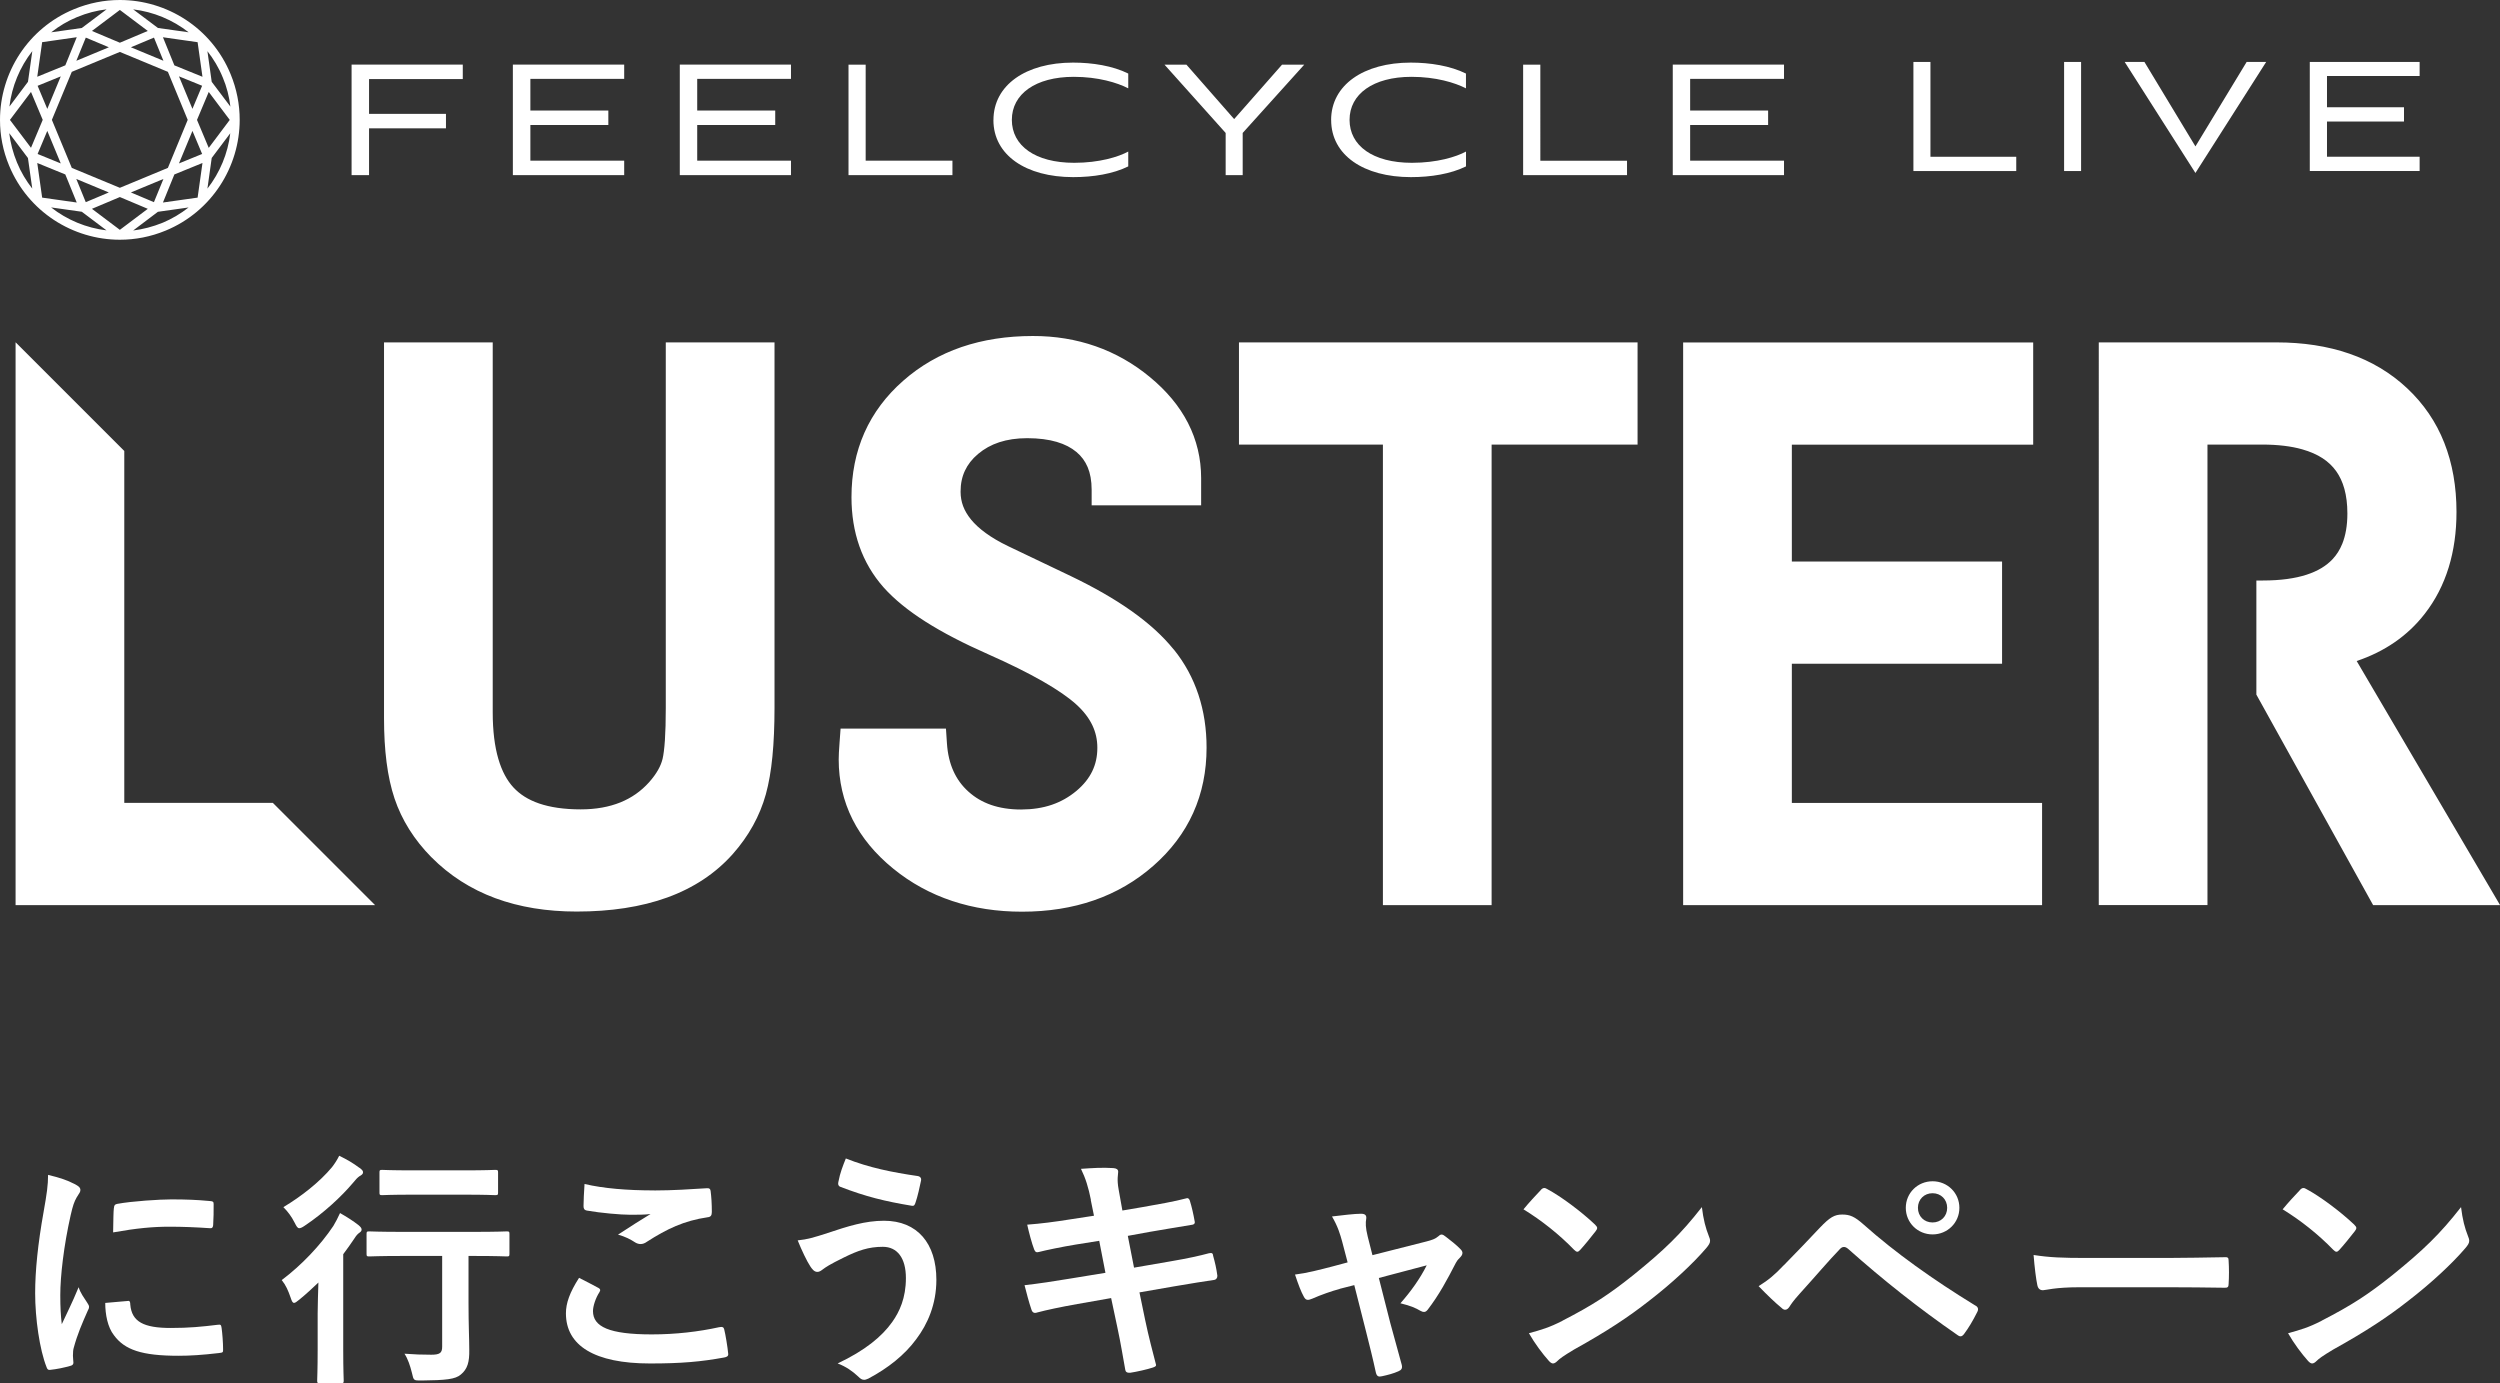 <?xml version="1.0" encoding="UTF-8"?>
<svg id="_レイヤー_2" data-name="レイヤー 2" xmlns="http://www.w3.org/2000/svg" viewBox="0 0 571.06 315.98">
  <rect x="0" y="0" width="571.06" height="315.98" fill="#333333" stroke="none"/>
  <defs>
    <style>
      .cls-1 {
        fill: #fff;
      }
    </style>
  </defs>
  <g id="_レイヤー_1-2" data-name="レイヤー 1">
    <g>
      <g>
        <path class="cls-1" d="M17.06,270.46c.96.51,1.3.85,1.3,1.36,0,.4-.11.57-.85,1.7-.57,1.02-.85,1.81-1.36,4.02-1.59,7.03-2.38,14-2.38,18.31,0,2.78.11,4.65.34,6.63,1.19-2.61,2.21-4.48,3.85-8.45.45,1.42,1.19,2.32,1.98,3.57.17.28.4.62.4.85,0,.4-.11.62-.28.91-1.3,2.95-2.38,5.39-3.23,8.56-.11.34-.17.96-.17,1.76,0,.68.11,1.13.11,1.59,0,.4-.23.62-.74.74-1.42.4-3,.74-4.65.91-.4.06-.62-.23-.74-.62-1.59-3.97-2.61-11.17-2.61-16.89,0-5.1.62-11.28,1.93-18.59.74-4.19,1.02-6.07,1.02-8.45,2.55.62,4.36,1.19,6.07,2.1ZM29.19,297.16c.45-.06.57.23.57.85.34,3.91,3.06,5.33,9.24,5.33,4.25,0,7.03-.28,10.83-.74.57-.06.68,0,.79.74.17,1.19.34,3.4.34,4.88,0,.68,0,.74-.96.85-3.85.45-6.58.62-9.24.62-8.39,0-12.3-1.36-14.74-4.7-1.42-1.81-1.98-4.71-1.98-7.37l5.16-.45ZM26.02,275.95c.06-.68.23-.85.79-.96,3.34-.62,9.69-1.02,12.3-1.02,3.4,0,6.01.11,8.39.34,1.19.06,1.3.17,1.3.74,0,1.7,0,3.23-.11,4.82-.06.51-.23.74-.74.68-3.4-.23-6.35-.34-9.24-.34-3.8,0-7.48.34-12.87,1.3.06-3.17.06-4.59.17-5.56Z"/>
        <path class="cls-1" d="M72.56,300.05c0-1.98.11-4.82.17-7.09-1.42,1.36-2.83,2.66-4.36,3.91-.57.45-.91.74-1.19.74-.34,0-.51-.34-.79-1.19-.57-1.64-1.08-2.83-2.04-4.02,4.53-3.4,8.84-7.94,11.79-12.36.51-.85,1.08-1.93,1.53-2.95,1.59.91,2.95,1.76,4.25,2.78.51.45.68.68.68,1.02,0,.23-.17.45-.4.62-.34.23-.79.62-1.19,1.3-.85,1.25-1.7,2.49-2.61,3.68v21.88c0,4.53.11,6.69.11,6.97,0,.57-.06.62-.62.62h-4.82c-.57,0-.62-.06-.62-.62,0-.34.11-2.44.11-6.97v-8.33ZM82.14,266.77c.51.4.79.62.79,1.02s-.34.62-.85.91c-.4.28-.85.74-1.53,1.59-2.44,2.89-6.52,6.75-10.94,9.69-.57.4-.96.57-1.25.57-.4,0-.62-.4-1.08-1.3-.68-1.36-1.53-2.49-2.55-3.51,4.08-2.44,8.28-5.73,11.11-9.13.74-.96,1.25-1.81,1.64-2.61,1.87.91,3.12,1.64,4.65,2.78ZM92,286.89c-5.39,0-7.26.11-7.65.11-.57,0-.62-.06-.62-.62v-4.48c0-.57.06-.62.62-.62.4,0,2.27.11,7.65.11h16.21c5.39,0,7.26-.11,7.54-.11.57,0,.62.06.62.62v4.48c0,.57-.06.62-.62.62-.28,0-2.15-.11-7.54-.11h-1.19v10.71c0,5.05.17,8.22.17,10.71.06,2.78-.4,4.42-1.93,5.67-1.25,1.08-3.4,1.3-8.96,1.36-1.81,0-1.81.06-2.21-1.76-.4-1.59-.91-3.17-1.7-4.36,2.32.17,4.02.23,6.12.23,1.93,0,2.49-.4,2.49-1.81v-20.75h-9.01ZM94.27,272.89c-4.99,0-6.69.11-6.97.11-.57,0-.62-.06-.62-.62v-4.53c0-.57.06-.62.62-.62.28,0,1.98.11,6.97.11h11.79c5.05,0,6.69-.11,7.03-.11.62,0,.68.06.68.62v4.53c0,.57-.06.62-.68.62-.34,0-1.98-.11-7.03-.11h-11.79Z"/>
        <path class="cls-1" d="M136.64,294.15c.51.28.57.57.28,1.02-.85,1.3-1.47,3.17-1.47,4.31,0,3.57,3.68,5.33,13.43,5.33,5.5,0,10.71-.62,15.36-1.64.79-.17,1.08,0,1.19.51.28,1.08.79,4.14.91,5.56.06.51-.28.74-.96.85-5.27.96-9.69,1.36-16.89,1.36-12.7,0-19.22-4.08-19.22-11.45,0-2.32.85-4.76,3-8.11,1.47.74,2.89,1.47,4.36,2.27ZM149.45,271.93c4.14,0,8.39-.28,12.02-.51.57-.06.79.17.85.62.17,1.3.28,2.89.28,4.82,0,.79-.28,1.13-.96,1.19-5.39.79-9.3,2.66-13.89,5.61-.45.34-.96.51-1.42.51-.4,0-.79-.11-1.19-.34-1.13-.74-2.32-1.36-3.97-1.81,2.95-1.93,5.44-3.51,7.43-4.71-1.25.17-3,.17-4.65.17-2.15,0-6.75-.4-9.92-.96-.51-.11-.74-.34-.74-1.02,0-1.36.11-3,.23-5.05,4.31,1.02,9.75,1.47,15.93,1.47Z"/>
        <path class="cls-1" d="M188.95,281.68c4.76-1.59,8.67-2.83,12.98-2.83,7.6,0,11.96,5.16,11.96,13.49,0,5.56-1.98,10.09-4.59,13.55-2.66,3.63-6.46,6.63-10.94,9.01-.4.17-.68.28-.96.28-.51,0-.85-.23-1.36-.74-1.25-1.19-2.78-2.27-4.7-3,6.24-2.95,10.09-6.12,12.47-9.47,1.64-2.32,3.12-5.44,3.12-10.03s-1.98-7.14-5.27-7.14-5.67.85-8.9,2.44c-3.34,1.64-4.14,2.21-4.82,2.72-.45.34-.79.57-1.25.57-.74,0-1.25-.74-1.59-1.25-.79-1.19-1.98-3.68-2.89-5.95,2.32-.23,3.68-.68,6.75-1.64ZM209.65,268.64c.62.11.85.57.74,1.02-.23,1.19-.85,3.91-1.25,4.99-.17.57-.34.85-.79.79-6.18-1.02-10.6-2.1-16.44-4.36-.28-.11-.57-.4-.4-1.13.4-2.1,1.02-3.63,1.7-5.33,5.27,2.1,10.6,3.17,16.44,4.02Z"/>
        <path class="cls-1" d="M249.19,274.08c-.57-2.83-1.19-4.88-2.27-7.09,2.44-.17,4.93-.34,7.37-.17.74.06,1.13.28,1.13.85,0,.62-.34,1.64.11,4.08l.85,4.76,4.65-.79c3.23-.57,7.2-1.25,10.15-2.04.28,0,.51.23.62.62.45,1.47.79,2.95,1.13,4.88,0,.4-.28.57-.85.62-2.61.45-6.63,1.08-9.47,1.59l-4.99.91,1.42,7.26,8.22-1.42c4.02-.68,6.8-1.3,8.9-1.87.74-.17.91.06.96.62.4,1.42.74,2.83.96,4.53,0,.51-.28.91-.85.96-1.7.23-5.1.79-9.13,1.47l-7.82,1.36,1.3,6.29c.79,3.8,1.76,7.43,2.49,10.26.06.28-.23.45-.74.62-1.19.4-3.63.96-5.16,1.19-.74.06-1.08-.23-1.13-.68-.4-2.1-1.02-6.07-1.81-9.69l-1.42-6.69-7.71,1.36c-3.85.68-7.03,1.36-9.18,1.93-.62.23-1.08.06-1.3-.62-.57-1.64-1.13-3.8-1.59-5.61,3.46-.4,6.46-.85,10.54-1.53l7.94-1.3-1.42-7.31-5.33.85c-3.12.51-6.92,1.3-8.45,1.7-.57.17-.85,0-1.08-.57-.51-1.3-1.25-4.08-1.59-5.67,3.06-.23,6.18-.62,10.09-1.25l5.16-.79-.74-3.63Z"/>
        <path class="cls-1" d="M306.01,294.43c-1.76.45-4.31,1.36-6.24,2.21-.45.17-.74.28-1.02.28-.4,0-.68-.23-.96-.79-.57-1.02-1.19-2.61-1.98-4.99,2.78-.34,5.56-1.08,8.62-1.87l3.4-.91-1.25-4.76c-.45-1.64-.96-3.4-2.32-5.73,2.32-.28,5.16-.62,6.63-.62.91,0,1.3.34,1.19,1.13-.17.91-.17,2.04.34,4.08l1.08,4.25,12.3-3.12c1.3-.34,2.04-.57,2.83-1.25.23-.23.45-.34.68-.34.28,0,.62.23.96.51.91.68,2.49,1.93,3.34,2.83.28.28.45.57.45.85,0,.4-.23.74-.62,1.13-.57.57-.68.79-.91,1.19-1.98,3.85-3.8,7.26-6.41,10.66-.28.34-.51.51-.85.51-.23,0-.45-.06-.85-.28-.96-.57-2.15-1.13-4.53-1.7,2.32-2.61,4.48-5.61,6.01-8.67l-10.94,2.89,2.61,10.26c.96,3.57,1.76,6.35,2.61,9.52.23.85-.06,1.25-.74,1.53-1.13.51-2.44.85-3.74,1.13-.74.17-1.19.11-1.42-.85-.68-3.17-1.47-6.29-2.27-9.47l-2.66-10.49-3.34.85Z"/>
        <path class="cls-1" d="M351.96,271.82c.23-.28.51-.45.79-.45.23,0,.45.11.74.28,2.89,1.53,7.6,4.99,10.83,8.05.34.34.51.57.51.79s-.11.45-.34.74c-.85,1.13-2.72,3.4-3.51,4.25-.28.28-.45.45-.68.45s-.45-.17-.74-.45c-3.4-3.51-7.48-6.75-11.56-9.24,1.25-1.53,2.89-3.29,3.97-4.42ZM356.89,301.69c6.92-3.57,10.6-5.95,16.33-10.54,6.92-5.61,10.71-9.24,15.53-15.42.34,2.83.85,4.76,1.59,6.63.17.4.28.74.28,1.08,0,.51-.28.96-.91,1.7-3,3.51-7.88,8.05-13.04,12.02-4.7,3.68-9.47,6.86-17.12,11.11-2.55,1.53-3.29,2.1-3.8,2.61-.34.34-.68.57-1.02.57-.28,0-.62-.23-.96-.62-1.42-1.59-3.17-3.91-4.53-6.29,2.89-.79,4.65-1.3,7.65-2.83Z"/>
        <path class="cls-1" d="M407.49,288.99c2.78-2.83,5.56-5.73,8.22-8.56,2.27-2.38,3.34-3,5.1-3s2.83.45,4.93,2.32c7.2,6.41,15.87,12.58,25.4,18.42.74.34.85.91.51,1.53-1.02,2.04-1.98,3.63-2.95,4.93-.28.4-.57.62-.85.62-.23,0-.4-.06-.62-.23-9.01-6.24-16.95-12.53-25.11-19.78-.34-.28-.62-.4-.91-.4-.4,0-.62.17-.91.45-2.78,2.89-5.33,5.95-9.24,10.26-1.53,1.7-1.98,2.44-2.27,2.89s-.62.74-1.02.74c-.23,0-.51-.11-.79-.4-1.53-1.25-3.23-2.89-5.27-4.99,2.27-1.42,3.63-2.55,5.78-4.82ZM447.57,275.9c0,3.4-2.72,6.07-6.12,6.07s-6.12-2.66-6.12-6.07,2.72-6.07,6.12-6.07,6.12,2.66,6.12,6.07ZM438.1,275.9c0,1.93,1.42,3.34,3.34,3.34s3.34-1.42,3.34-3.34-1.42-3.34-3.34-3.34-3.34,1.42-3.34,3.34Z"/>
        <path class="cls-1" d="M475,294.04c-5.61,0-7.77.68-8.33.68-.68,0-1.13-.34-1.3-1.19-.28-1.3-.62-3.97-.85-6.86,3.68.57,6.52.68,12.24.68h18.25c4.31,0,8.67-.11,13.04-.17.85-.06,1.02.11,1.02.79.11,1.7.11,3.63,0,5.33,0,.68-.23.91-1.02.85-4.25-.06-8.45-.11-12.64-.11h-20.41Z"/>
        <path class="cls-1" d="M525.37,271.82c.23-.28.51-.45.79-.45.23,0,.45.11.74.28,2.89,1.53,7.6,4.99,10.83,8.05.34.34.51.57.51.79s-.11.45-.34.74c-.85,1.13-2.72,3.4-3.51,4.25-.28.28-.45.45-.68.45s-.45-.17-.74-.45c-3.4-3.51-7.48-6.75-11.56-9.24,1.25-1.53,2.89-3.29,3.97-4.42ZM530.3,301.69c6.92-3.57,10.6-5.95,16.33-10.54,6.92-5.61,10.71-9.24,15.53-15.42.34,2.83.85,4.76,1.59,6.63.17.4.28.74.28,1.08,0,.51-.28.96-.91,1.7-3,3.51-7.88,8.05-13.04,12.02-4.7,3.68-9.47,6.86-17.12,11.11-2.55,1.53-3.29,2.1-3.8,2.61-.34.34-.68.57-1.02.57-.28,0-.62-.23-.96-.62-1.42-1.59-3.17-3.91-4.53-6.29,2.89-.79,4.65-1.3,7.65-2.83Z"/>
      </g>
      <g>
        <path class="cls-1" d="M571.06,206.75h-28.98l-26.67-48.08v-26.07h1.52c4,0,7.32-.47,9.94-1.32,2.62-.85,4.52-2.04,5.93-3.53.94-1,1.67-2.15,2.23-3.53.74-1.84,1.17-4.13,1.17-6.91,0-4.32-.95-7.43-2.57-9.7-1.63-2.26-4.04-3.92-7.77-4.98-2.48-.7-5.52-1.08-9.1-1.08h-12.52v105.19h-24.83V78.21h40.58c6.08,0,11.64.84,16.65,2.57,5.01,1.73,9.45,4.38,13.2,7.9,3.75,3.51,6.62,7.7,8.49,12.46,1.88,4.76,2.79,10.05,2.79,15.8.01,9.08-2.36,17.01-7.26,23.28-3.93,5.07-9.23,8.66-15.54,10.77l32.75,55.75ZM62.34,183.4H28.39v-80.39L3.59,78.21h-.03v128.54h82.12l-23.35-23.35ZM152.08,78.21v83.52c0,2.93-.07,5.39-.2,7.35-.13,1.95-.33,3.42-.53,4.25-.38,1.6-1.33,3.38-3.07,5.34-1.87,2.08-4.02,3.58-6.58,4.62-2.56,1.03-5.55,1.59-9.06,1.59-3.8,0-6.96-.48-9.48-1.34-2.53-.87-4.41-2.09-5.87-3.66-1.45-1.57-2.63-3.69-3.46-6.54-.83-2.84-1.28-6.37-1.28-10.59v-84.54h-24.83v85.83c0,7.33.75,13.41,2.4,18.35,1.66,4.94,4.5,9.44,8.41,13.41h.01c4.11,4.16,9.02,7.3,14.58,9.36,5.57,2.06,11.79,3.06,18.6,3.06,7.79,0,14.7-1.04,20.7-3.21,5.99-2.17,11.07-5.52,15.02-9.99h0c3.58-4.05,6.12-8.62,7.5-13.59,1.37-4.96,1.97-11.44,1.98-19.7v-83.52h-24.83ZM268.08,148.33c-5-6.18-12.85-11.63-23.53-16.76h0s-14.3-6.83-14.3-6.83c-3.97-1.91-6.74-3.99-8.43-6.05-1.68-2.08-2.38-4.03-2.4-6.36,0-1.86.34-3.42.99-4.81.65-1.39,1.61-2.65,3.01-3.83,1.41-1.18,2.98-2.06,4.83-2.67,1.84-.6,3.95-.93,6.37-.93,2.66,0,4.91.3,6.77.85,1.86.55,3.31,1.32,4.49,2.3,1.17.98,1.98,2.09,2.57,3.47.58,1.38.91,3.08.91,5.17v3.55h25.01v-6.23c0-4.43-1-8.68-2.99-12.56-1.98-3.88-4.92-7.38-8.69-10.49-7.53-6.25-16.65-9.43-26.78-9.4-5.87,0-11.31.83-16.27,2.52-4.96,1.7-9.43,4.27-13.31,7.69-3.89,3.41-6.88,7.39-8.87,11.87-1.99,4.48-2.96,9.42-2.96,14.72,0,4.01.59,7.77,1.81,11.23,1.22,3.46,3.07,6.61,5.5,9.36,4.89,5.49,12.79,10.39,23.81,15.26h0c5,2.21,9.2,4.3,12.59,6.24,3.39,1.94,5.96,3.74,7.66,5.29,1.7,1.54,2.88,3.12,3.65,4.73.76,1.61,1.14,3.28,1.14,5.16,0,2.02-.4,3.75-1.16,5.34-.77,1.59-1.93,3.08-3.62,4.5-3.38,2.81-7.39,4.23-12.63,4.25-2.62,0-4.9-.37-6.87-1.05-1.98-.69-3.66-1.68-5.16-3.03-1.5-1.35-2.61-2.88-3.43-4.69-.82-1.81-1.33-3.92-1.49-6.39l-.22-3.32h-24.07l-.24,3.28c-.13,1.71-.19,2.9-.19,3.77,0,4.87,1.05,9.5,3.16,13.69,2.11,4.2,5.25,7.95,9.28,11.23,8.07,6.59,18.07,9.86,29.44,9.85,5.91,0,11.41-.85,16.44-2.6,5.03-1.74,9.58-4.39,13.56-7.89,3.98-3.49,7.06-7.54,9.1-12.08,2.05-4.54,3.05-9.54,3.05-14.87.02-8.59-2.48-16.26-7.48-22.45ZM374.05,78.21h-91.04v23.35h32.88v105.19h24.83v-105.19h33.34v-23.35ZM409.3,183.4v-31.78h48.02v-23.35h-48.02v-26.7h55.13v-23.35h-79.96v128.54h81.99v-23.35h-57.17Z"/>
        <g>
          <path class="cls-1" d="M27.39,54.76h0c3.49,0,7.03-.67,10.46-2.09,10.53-4.35,16.9-14.57,16.9-25.3,0-3.49-.67-7.04-2.09-10.47C48.31,6.36,38.11,0,27.37,0c-3.5,0-7.04.68-10.47,2.1C6.36,6.46,0,16.64,0,27.4c0,3.49.66,7.03,2.09,10.46,4.37,10.54,14.56,16.9,25.3,16.9ZM8.51,37.23l6.41,2.62,2.61,6.41-7.9-1.12-1.12-7.91ZM27.38,11.86l10.97,4.55,4.53,10.97-4.53,10.97-10.97,4.55-10.98-4.55-4.55-10.97,4.55-10.97,10.98-4.55ZM17.44,13.88l2.16-5.29,5.27,2.21-7.42,3.08ZM29.9,10.8l5.27-2.21,2.16,5.29-7.43-3.08ZM43.96,24.87l-3.08-7.43,5.29,2.15-2.21,5.27ZM43.96,29.9l2.21,5.27-5.29,2.16,3.08-7.43ZM37.33,40.88l-2.17,5.3-5.26-2.22,7.43-3.08ZM24.86,43.96l-5.27,2.22-2.16-5.3,7.42,3.08ZM10.8,24.87l-2.21-5.27,5.29-2.15-3.08,7.43ZM10.8,29.9l3.08,7.43-5.29-2.16,2.21-5.27ZM11.67,47.38l7.02.99,5.64,4.25c-4.61-.55-9-2.37-12.66-5.24ZM27.38,52.5l-6.38-4.8,6.38-2.69,6.38,2.69-6.38,4.8ZM37.12,50.89c-2.21.9-4.46,1.48-6.7,1.76l5.65-4.27,7.01-.99c-1.79,1.4-3.78,2.59-5.96,3.51ZM45.14,45.14l-7.92,1.12,2.61-6.41,6.42-2.62-1.11,7.91ZM47.38,43.09l.98-7.01,4.24-5.64c-.55,4.61-2.37,8.99-5.23,12.66ZM50.87,17.65c.93,2.19,1.49,4.46,1.76,6.7l-4.27-5.66-.98-7c1.39,1.78,2.6,3.77,3.49,5.97ZM47.68,21l4.8,6.39-4.8,6.39-2.68-6.39,2.68-6.38ZM46.25,17.54l-6.42-2.61-2.61-6.42,7.92,1.13,1.11,7.91ZM43.1,7.38l-7.02-.99-5.66-4.25c4.63.56,9.02,2.38,12.67,5.24ZM27.38,2.27l6.38,4.8-6.38,2.69-6.38-2.69,6.38-4.8ZM17.65,3.89c2.19-.92,4.44-1.49,6.7-1.76l-5.66,4.26-7,.99c1.77-1.4,3.77-2.6,5.96-3.5ZM9.63,9.63l7.9-1.13-2.61,6.42-6.41,2.61,1.12-7.91ZM9.76,27.38l-2.68,6.38-4.81-6.37,4.81-6.39,2.68,6.38ZM7.38,11.68l-.99,7.01-4.24,5.65c.56-4.62,2.37-9,5.23-12.66ZM6.38,36.08l.99,7c-1.39-1.78-2.59-3.76-3.49-5.96-.91-2.21-1.49-4.45-1.77-6.7l4.26,5.66Z"/>
          <path class="cls-1" d="M304.07,27.43c0,8,7.42,13.03,18.22,13.03,4.57,0,9.1-.73,12.58-2.45v-3.39c-2.26,1.22-6.61,2.57-12.35,2.57-8.96,0-14.25-3.93-14.25-9.81s5.38-9.83,14.15-9.83c5.56,0,9.9,1.33,12.44,2.63v-3.38c-3.58-1.77-8.2-2.5-12.62-2.5-10.76,0-18.18,5.12-18.18,13.12ZM226.92,27.43c0,8,7.42,13.03,18.22,13.03,4.58,0,9.1-.73,12.58-2.45v-3.39c-2.26,1.22-6.61,2.57-12.34,2.57-8.95,0-14.25-3.93-14.25-9.81s5.38-9.83,14.15-9.83c5.56,0,9.92,1.33,12.44,2.63v-3.38c-3.57-1.77-8.18-2.5-12.62-2.5-10.75,0-18.17,5.12-18.17,13.12ZM351.86,14.77h-3.94v25.24h23.73v-3.3h-19.8V14.77ZM292.85,14.77l-10.94,12.43-10.9-12.43h-5.01l13.97,15.6v9.64h3.89v-9.64l14.06-15.6h-5.07ZM80.31,40h3.99v-10.68h17.57v-3.31h-17.57v-7.95h21.41v-3.3h-25.4v25.24ZM407.51,18.02v-3.26h-25.41v25.24h25.41v-3.3h-21.44v-8.14h17.81v-3.31h-17.81v-7.23h21.44ZM217.56,36.7h-19.82V14.77h-3.92v25.24h23.74v-3.3ZM180.68,36.7h-21.42v-8.14h17.82v-3.31h-17.82v-7.23h21.42v-3.26h-25.4v25.24h25.4v-3.3ZM117.15,40h25.43v-3.3h-21.43v-8.14h17.81v-3.31h-17.81v-7.23h21.43v-3.26h-25.43v25.24Z"/>
        </g>
        <g>
          <path class="cls-1" d="M437.07,39.06V14.15h3.89v21.66h19.6v3.26h-23.49Z"/>
          <path class="cls-1" d="M471.49,39.06V14.15h3.88v24.92h-3.88Z"/>
          <path class="cls-1" d="M485.33,14.15h4.51l11.65,19.29,11.7-19.29h4.46l-16.16,25.36-16.16-25.36Z"/>
          <path class="cls-1" d="M527.61,39.06V14.15h25.09v3.21h-21.16v7.14h17.59v3.26h-17.59v8.04h21.16v3.26h-25.09Z"/>
        </g>
      </g>
    </g>
  </g>
</svg>